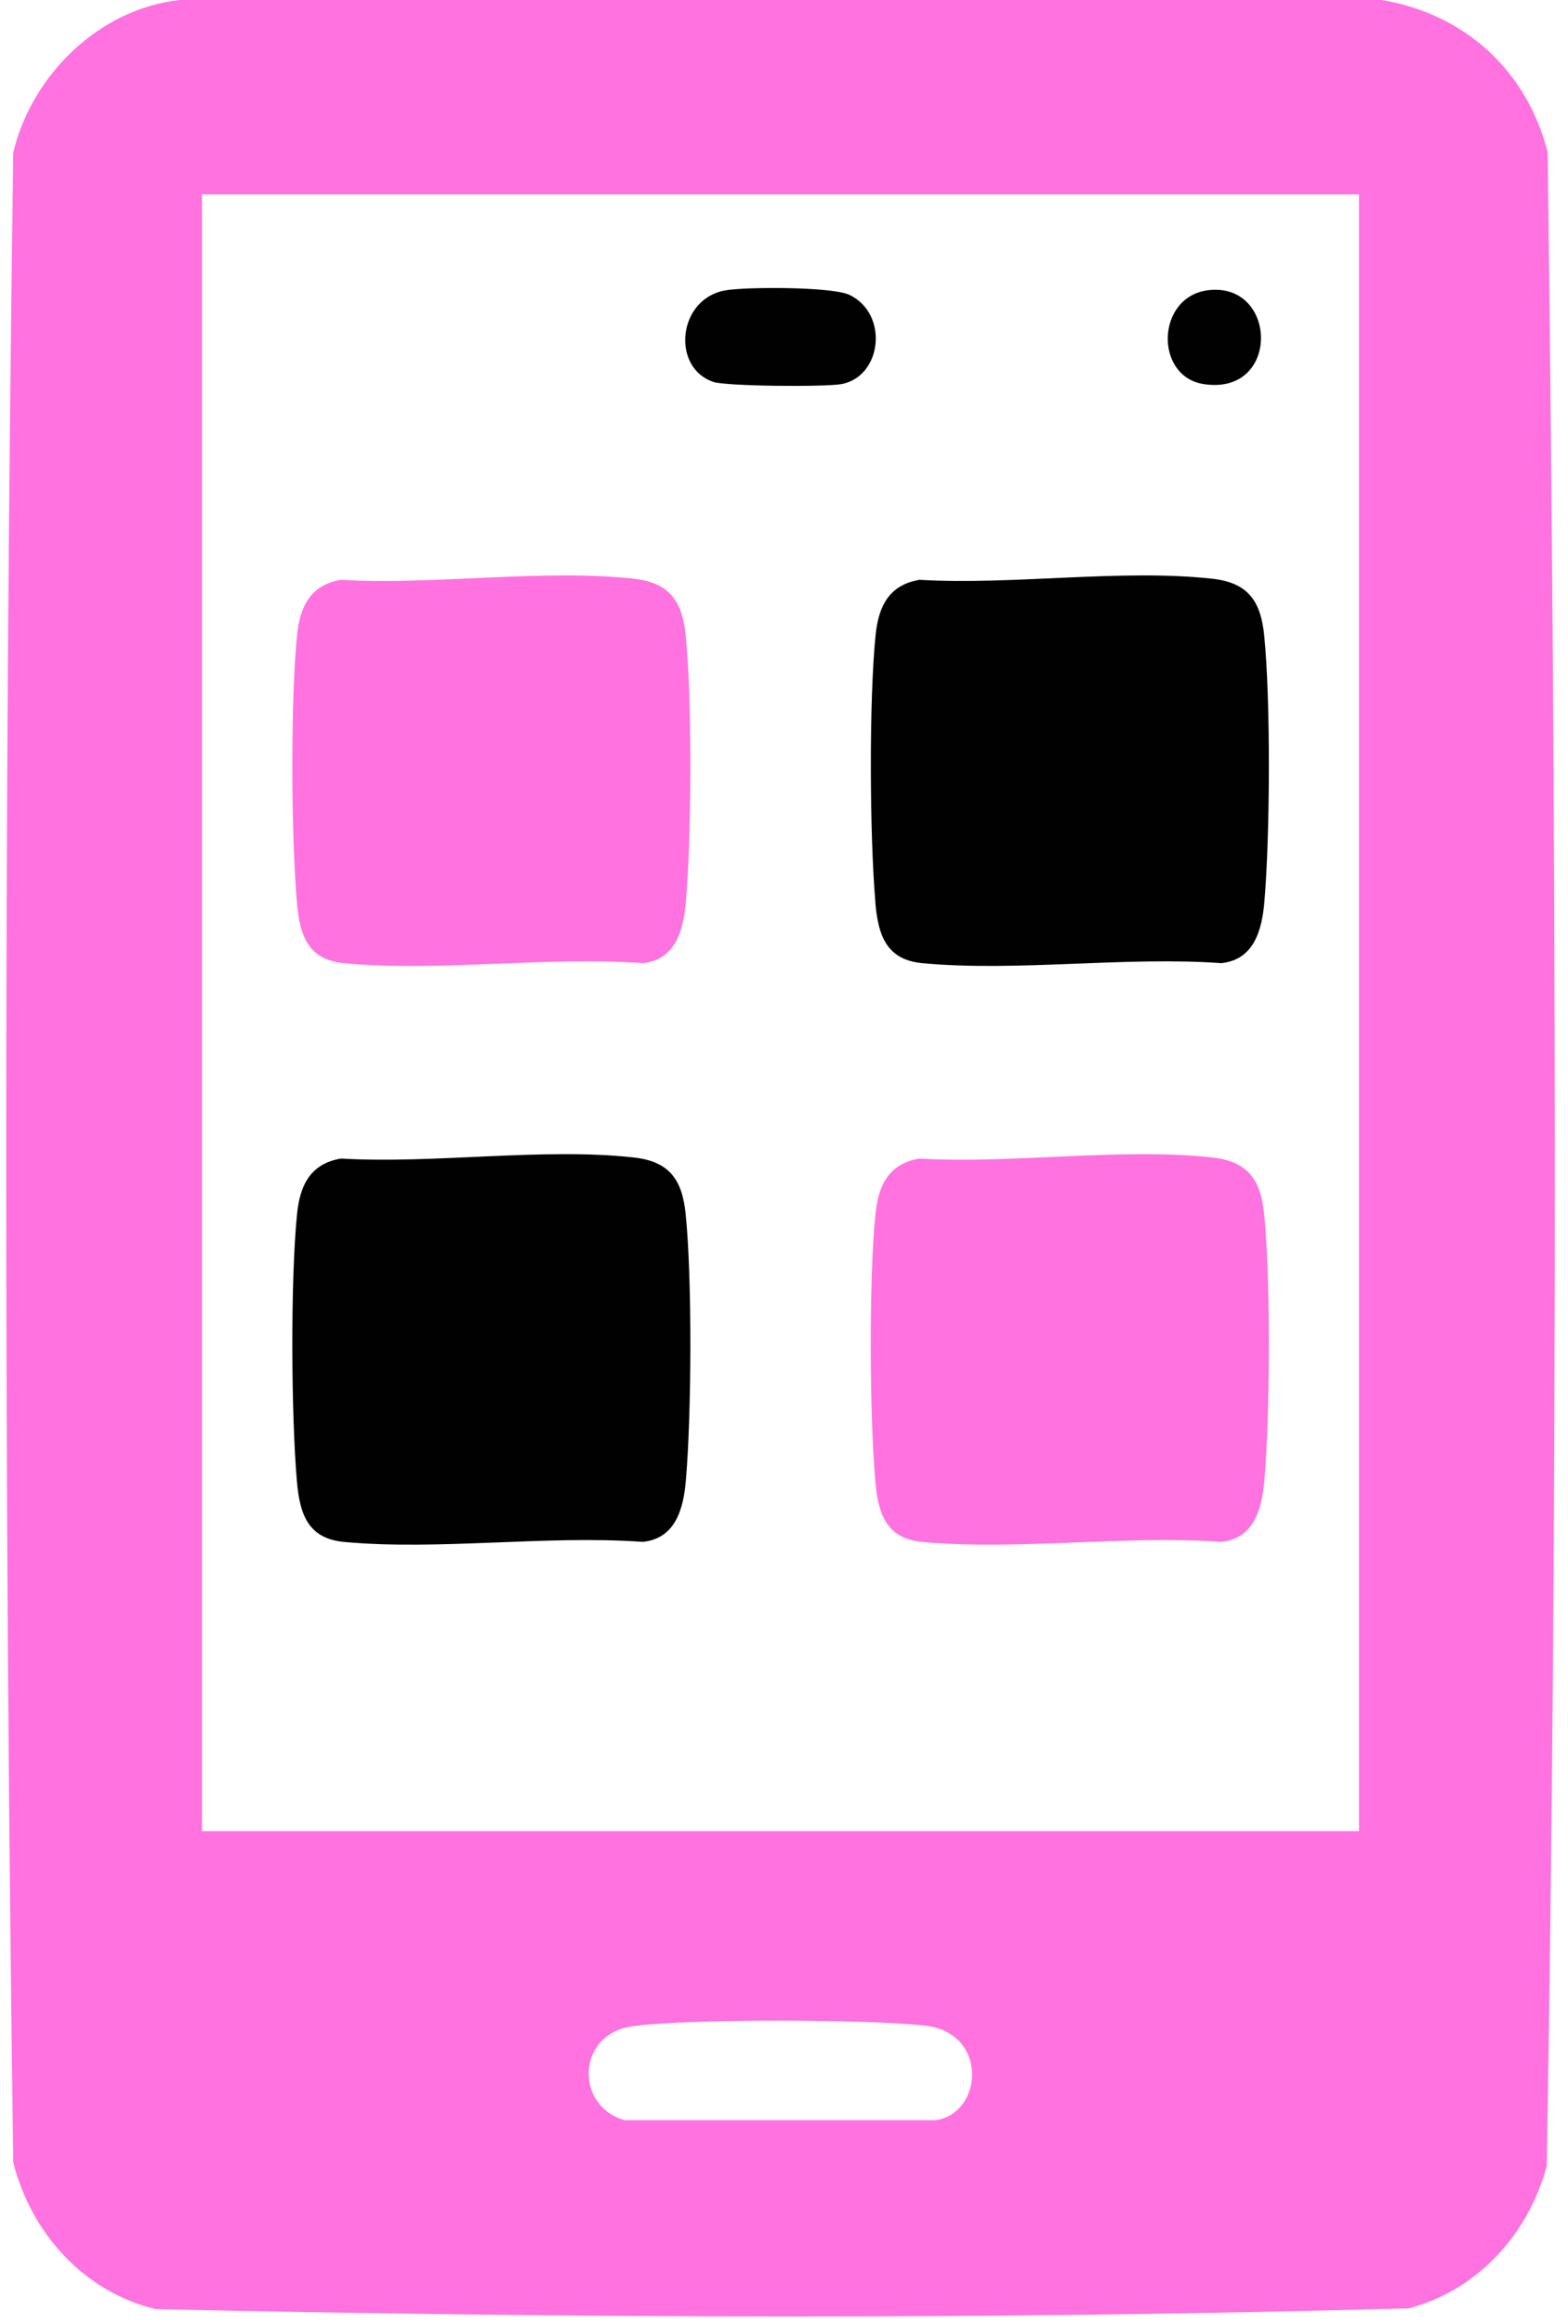 <svg width="81" height="120" viewBox="0 0 81 120" fill="none" xmlns="http://www.w3.org/2000/svg">
<g clip-path="url(#clip0_1211_5922)">
<path d="M79.954 7.877C78.882 3.651 75.68 0.716 71.37 0H9.268C5.098 0.468 1.639 3.885 0.684 7.877C0.202 42.415 0.202 77.121 0.684 111.664C1.606 115.315 4.33 118.352 8.046 119.242C29.553 119.71 51.285 119.794 72.778 119.2C76.336 118.264 78.957 115.362 79.902 111.851C80.497 77.262 80.398 42.481 79.949 7.877H79.954ZM48.36 109.487H32.278C29.703 108.771 29.788 105.116 32.554 104.652C35.077 104.231 45.271 104.264 47.887 104.615C51.056 105.041 50.77 109.104 48.36 109.483V109.487ZM70.204 94.561H10.433V10.04H70.204V94.561Z" fill="#FF72E0"/>
<path d="M17.779 49.74C22.67 50.19 28.24 49.38 33.206 49.736C34.891 49.562 35.303 48.036 35.429 46.586C35.724 43.164 35.762 36.19 35.42 32.806C35.242 31.037 34.582 30.087 32.738 29.885C28.057 29.366 22.399 30.227 17.615 29.941C16.028 30.208 15.495 31.322 15.345 32.806C15.003 36.19 15.041 43.164 15.336 46.586C15.481 48.299 15.902 49.567 17.784 49.74H17.779Z" fill="#FF72E0"/>
<path d="M45.216 46.586C45.361 48.299 45.782 49.567 47.664 49.74C52.555 50.19 58.125 49.38 63.091 49.736C64.776 49.562 65.188 48.036 65.314 46.586C65.609 43.164 65.646 36.19 65.305 32.806C65.127 31.037 64.467 30.087 62.623 29.885C57.942 29.366 52.283 30.227 47.5 29.941C45.913 30.208 45.38 31.322 45.23 32.806C44.888 36.19 44.926 43.164 45.221 46.586H45.216Z" fill="#010101"/>
<path d="M17.779 79.626C22.67 80.075 28.24 79.265 33.206 79.621C34.891 79.448 35.303 77.922 35.429 76.471C35.724 73.049 35.762 66.076 35.42 62.691C35.242 60.922 34.582 59.972 32.738 59.771C28.057 59.251 22.399 60.112 17.615 59.827C16.028 60.094 15.495 61.208 15.345 62.691C15.003 66.076 15.041 73.049 15.336 76.471C15.481 78.184 15.902 79.453 17.784 79.626H17.779Z" fill="#010101"/>
<path d="M62.617 59.771C57.936 59.251 52.278 60.112 47.494 59.827C45.907 60.094 45.374 61.208 45.224 62.691C44.882 66.076 44.92 73.049 45.215 76.471C45.36 78.184 45.781 79.453 47.663 79.626C52.554 80.075 58.124 79.265 63.09 79.621C64.775 79.448 65.186 77.922 65.313 76.471C65.608 73.049 65.645 66.076 65.303 62.691C65.126 60.922 64.466 59.972 62.622 59.771H62.617Z" fill="#FF72E0"/>
<path d="M36.828 19.719C37.521 19.953 42.632 19.986 43.461 19.836C45.558 19.452 45.932 16.223 43.887 15.23C43.002 14.8 38.542 14.805 37.46 14.996C34.994 15.441 34.68 18.984 36.833 19.714L36.828 19.719Z" fill="#010101"/>
<path d="M62.164 19.832C66.148 20.463 66.021 14.589 62.445 14.982C59.717 15.287 59.618 19.429 62.164 19.832Z" fill="#010101"/>
</g>
<defs>
<clipPath id="clip0_1211_5922">
<rect width="80" height="119.621" fill="white" transform="translate(0.324)"/>
</clipPath>
</defs>
</svg>
